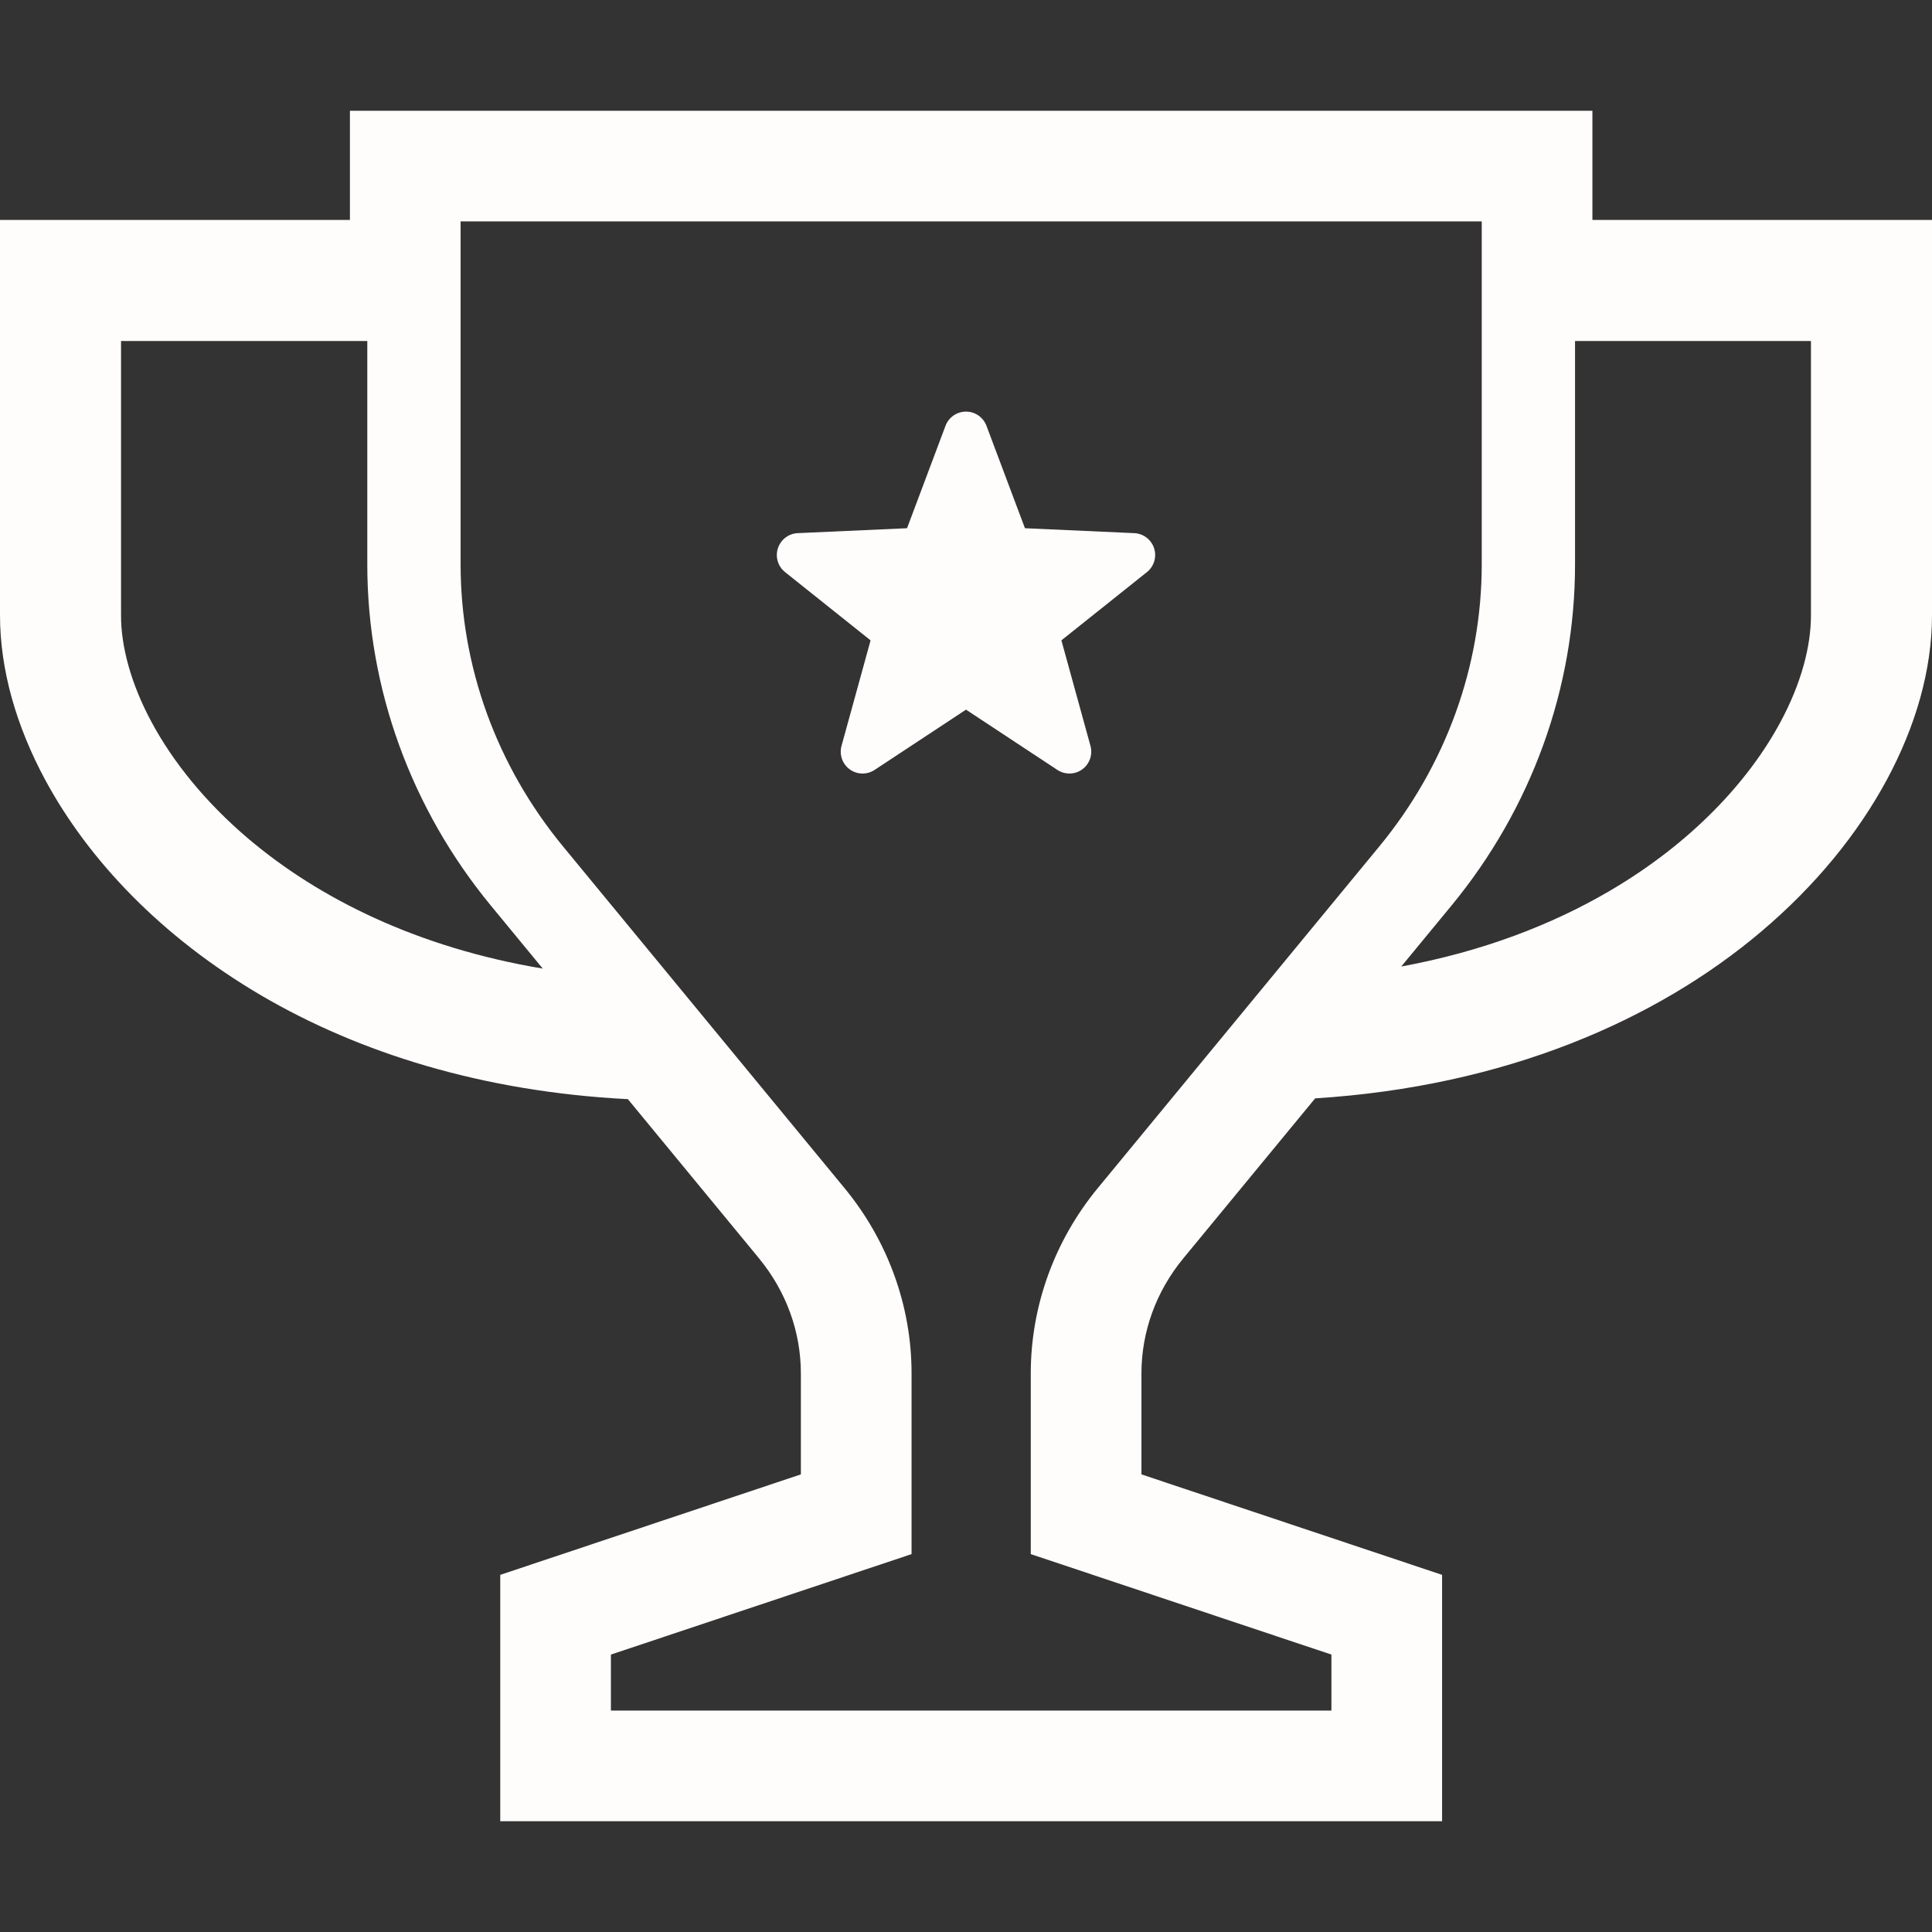 <!--?xml version="1.0" encoding="utf-8"?-->
<!-- Generator: Adobe Illustrator 18.1.1, SVG Export Plug-In . SVG Version: 6.00 Build 0)  -->

<svg version="1.1" id="_x32_" xmlns="http://www.w3.org/2000/svg" xmlns:xlink="http://www.w3.org/1999/xlink" x="0px" y="0px" width="30px" height="30px" viewBox="0 0 512 512" style="width: 16px; height: 16px; opacity: 1;" xml:space="preserve">
<rect x="0" y="0" width="512" height="512" fill="#333333" stroke="none"/>
<style type="text/css">
	.st0{fill:#4B4B4B;}
</style>
<g>
	<path class="st0" d="M300.594,141.288l-28.971-1.303l-10.198-27.146c-0.85-2.265-3.016-3.757-5.425-3.757
		c-2.418,0-4.576,1.492-5.429,3.757l-10.194,27.146l-28.975,1.303c-2.409,0.108-4.499,1.708-5.249,4.009
		c-0.747,2.293,0.008,4.81,1.9,6.32l22.661,18.085l-7.699,27.956c-0.642,2.328,0.22,4.809,2.175,6.23
		c1.955,1.428,4.585,1.474,6.598,0.144L256,188.066l24.208,15.964c2.018,1.33,4.647,1.285,6.602-0.144
		c1.95-1.42,2.818-3.902,2.175-6.23l-7.703-27.956l22.666-18.085c1.888-1.51,2.647-4.027,1.901-6.32
		C305.098,142.995,303.007,141.396,300.594,141.288z" style="fill: rgb(255, 252, 252);"></path>
	<path class="st0" d="M422.003,58.284V29.349H92.734v28.935H0v18.346c0,0,0,43.236,0,86.473
		c0.027,14.526,4.328,29.349,11.986,43.588h0.004c11.529,21.33,30.855,41.646,57.305,57.151l0.4,0.234l-0.396-0.234
		c25.807,15.102,58.482,25.475,97.094,27.444l34.738,42.166v0.009c7.267,8.818,11.106,19.515,11.11,30.509v26.76l-79.669,26.625
		v65.295h249.596v-16.98v-48.316l-79.673-26.625v-26.76c0.004-10.994,3.842-21.691,11.11-30.509l34.926-42.383
		c50.424-3.164,90.478-20.719,118.223-44.207h-0.004c14.409-12.189,25.569-25.933,33.254-40.18h0.005
		c7.663-14.239,11.964-29.062,11.991-43.579c0-21.618,0-43.246,0-59.453c0-8.117,0-14.876,0-19.596c0-4.738,0-7.425,0-7.434V58.284
		H422.003z M65.961,222.386c-11.551-9.771-20.14-20.53-25.74-30.922c-5.618-10.383-8.166-20.36-8.144-28.36
		c0-21.609,0-43.237,0-59.444c0-4.998,0-9.484,0-13.286h65.26v59.175c-0.004,32.881,11.596,64.782,32.787,90.491l13.712,16.648
		C110.389,251.087,84.428,237.982,65.961,222.386z M290.971,314.801c-11.492,13.933-17.807,31.281-17.807,49.169v47.884
		l79.674,26.626v14.841H161.9V438.48l79.673-26.626v-47.884c0.009-17.888-6.314-35.236-17.808-49.16l-74.558-90.501
		c-17.632-21.403-27.142-47.695-27.142-74.76V58.671h270.612v90.878c-0.005,27.066-9.515,53.358-27.146,74.76L290.971,314.801z
		 M479.919,163.104c0.022,8.001-2.522,17.978-8.144,28.36c-8.391,15.586-23.529,31.974-45.282,44.684
		c-15.169,8.88-33.547,16.008-55.143,19.99l13.264-16.099c21.2-25.709,32.795-57.61,32.787-90.491V90.374h62.518
		C479.919,106.555,479.919,134.825,479.919,163.104z" style="fill: rgb(255, 252, 252);"></path>
</g>
</svg>
